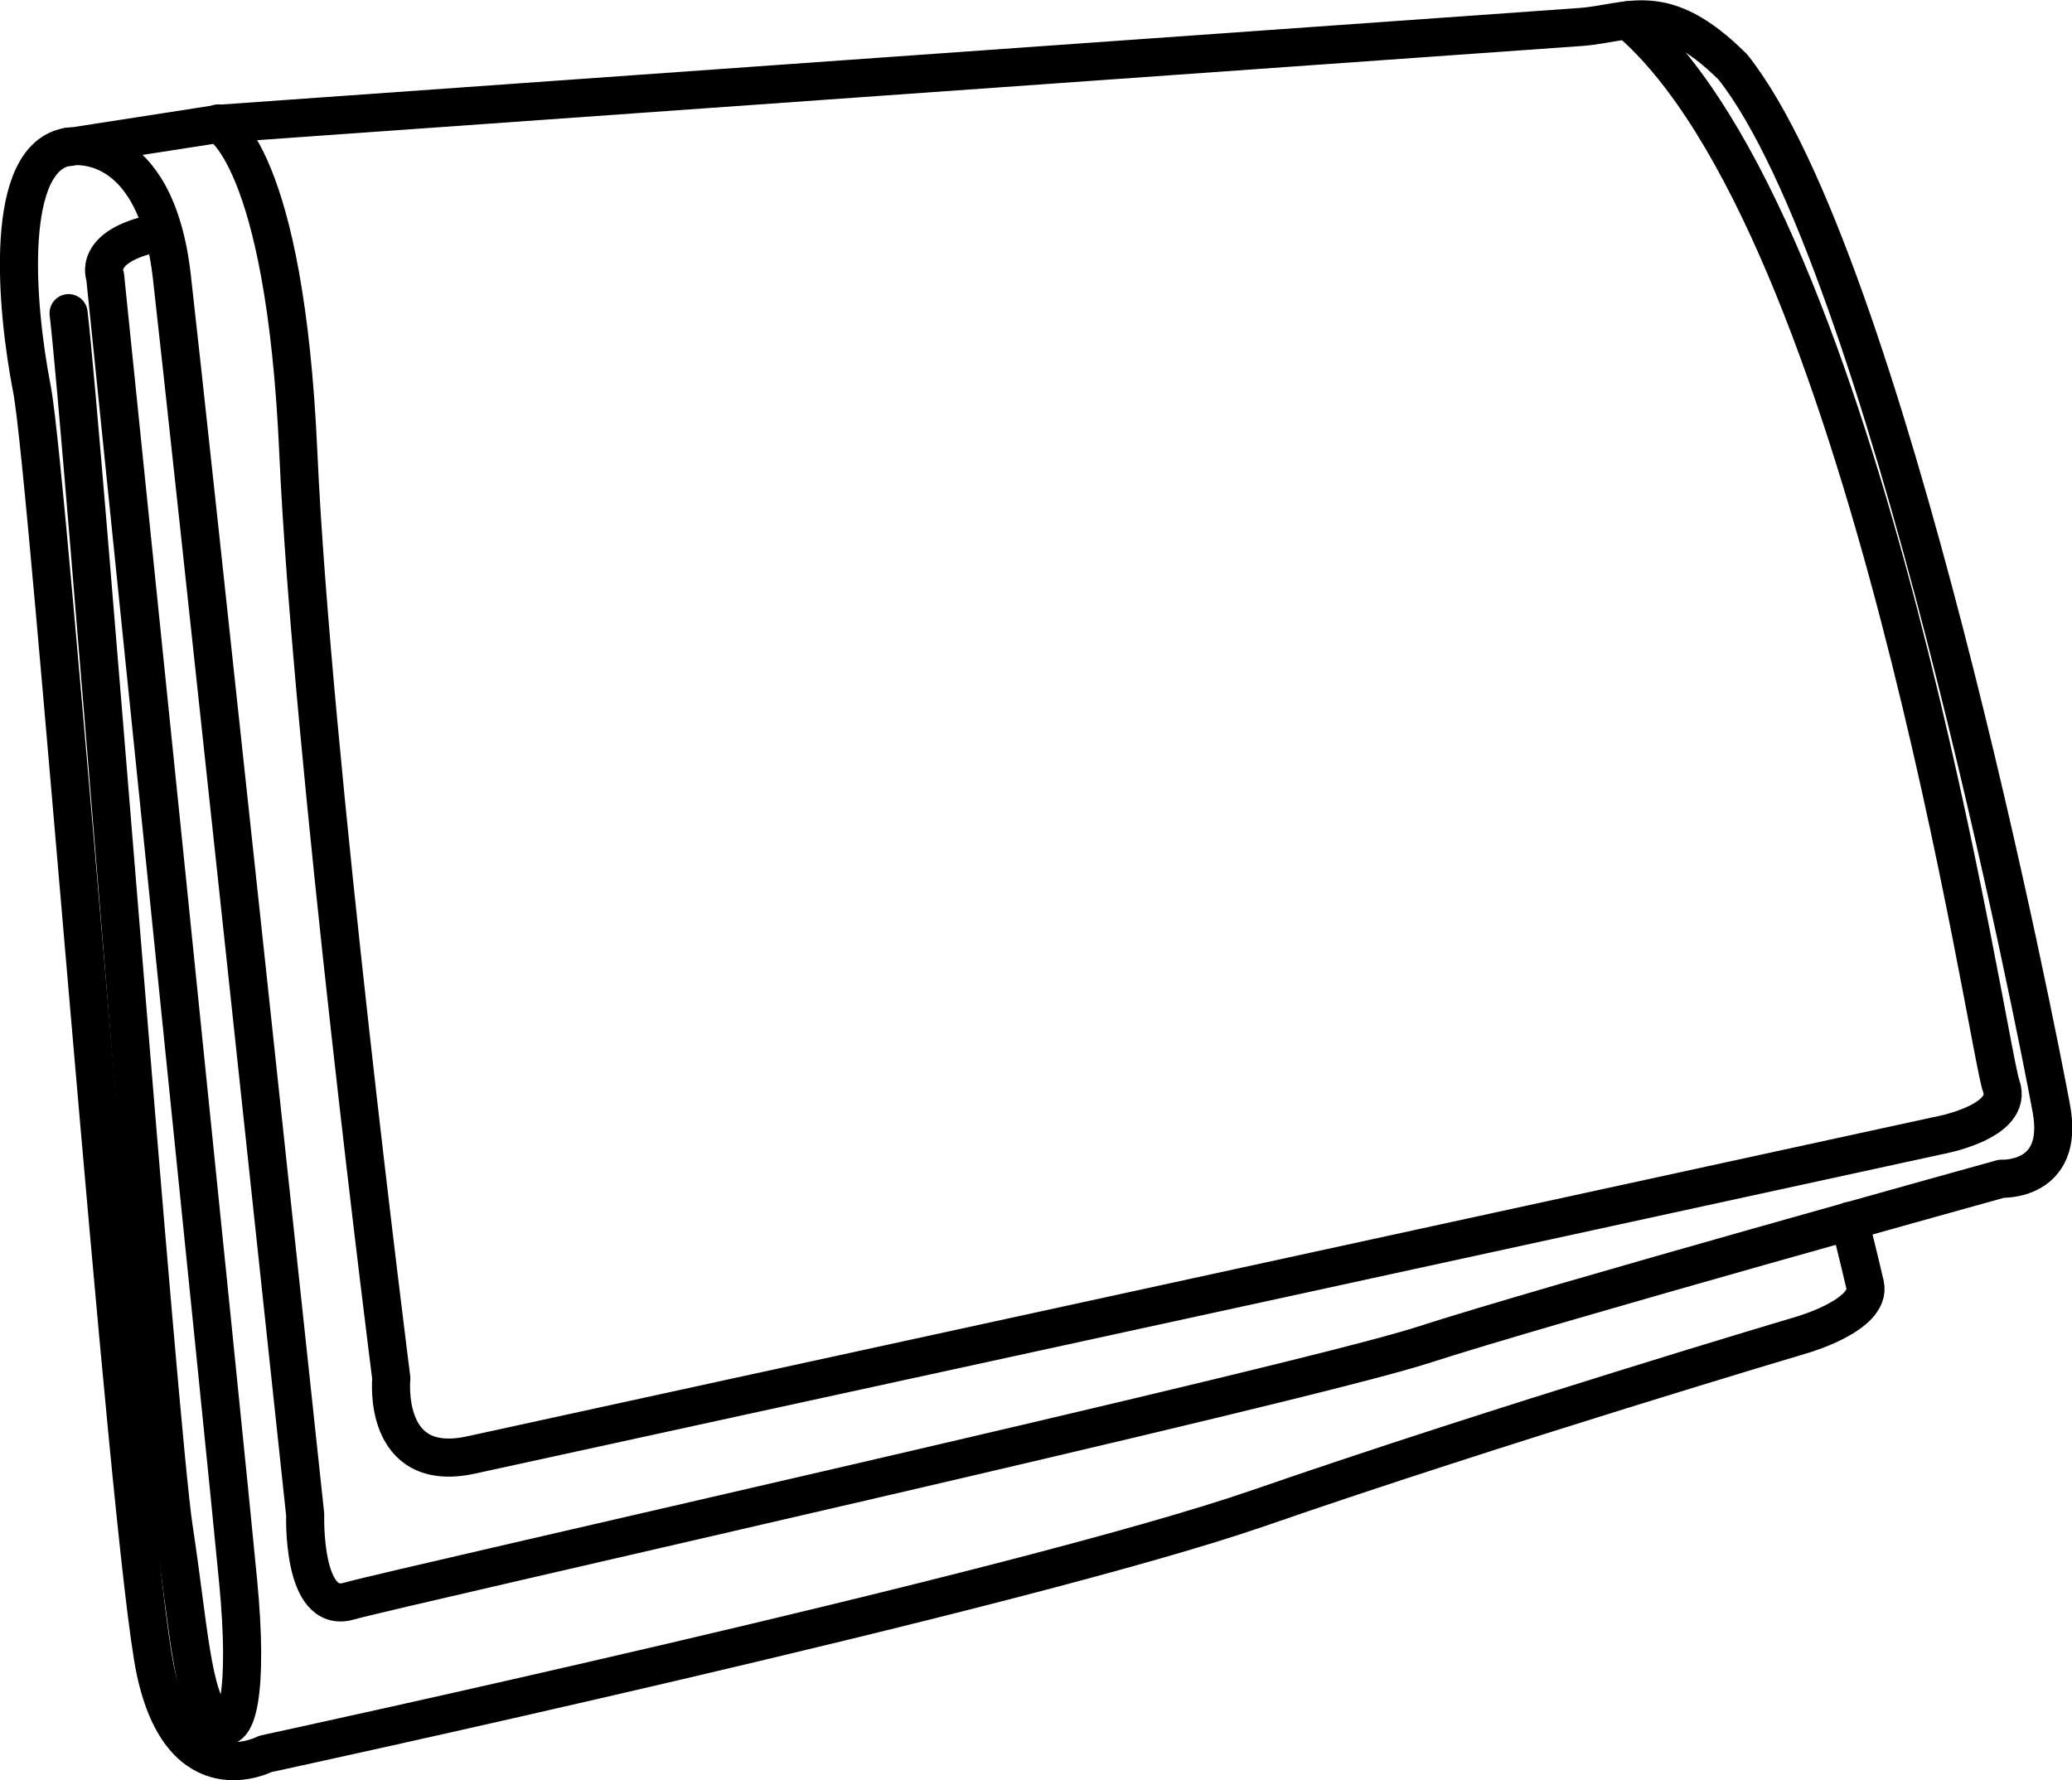 <?xml version="1.0" encoding="UTF-8"?>
<svg xmlns="http://www.w3.org/2000/svg" id="Livello_2" data-name="Livello 2" viewBox="0 0 54.38 46.73">
  <defs>
    <style>
      .cls-1 {
        fill: none;
        stroke: #000;
        stroke-linecap: round;
        stroke-linejoin: round;
      }
    </style>
  </defs>
  <g id="Livello_4" data-name="Livello 4">
    <g>
      <path class="cls-1" d="M1.8,8.22c.35,2.88,2.36,29.27,2.76,31.89.4,2.62.47,4.46,1.08,5.07.61.61.88-.87.61-3.67-.26-2.8-3.49-34.25-3.49-34.25,0,0-.34-.79,1.32-1.14"></path>
      <path class="cls-1" d="M1.8,3.85s2.27-.44,2.71,3.41c.44,3.84,3.5,32.5,3.5,32.5,0,0-.09,2.62,1.14,2.27,1.22-.35,24.95-5.68,28.18-6.72,3.23-1.05,15.2-4.37,15.2-4.37,0,0,1.66.09,1.31-1.83-.35-1.92-4.34-22.28-8.36-27.35-1.84-1.83-2.71-1.14-4.02-1.05-1.31.09-35.72,2.54-35.72,2.54l-3.93.61Z"></path>
      <path class="cls-1" d="M48.54,32.05s.23.9.41,1.68c.17.79-1.66,1.31-1.66,1.31,0,0-7.95,2.36-14.24,4.54-6.29,2.18-26.09,6.46-26.09,6.46,0,0-2.17,1.14-2.88-2.18-.71-3.32-2.8-31.36-3.24-33.64C.4,7.96.1,4.11,1.8,3.85"></path>
      <path class="cls-1" d="M5.73,3.24s1.75.79,2.1,8.65c.35,7.86,2.44,24.29,2.44,24.29,0,0-.26,2.53,2.1,2.01,2.36-.52,38.49-8.38,38.49-8.38,0,0,2.01-.35,1.66-1.31-.35-.96-3.52-22.64-9.79-27.97"></path>
    </g>
  </g>
</svg>
